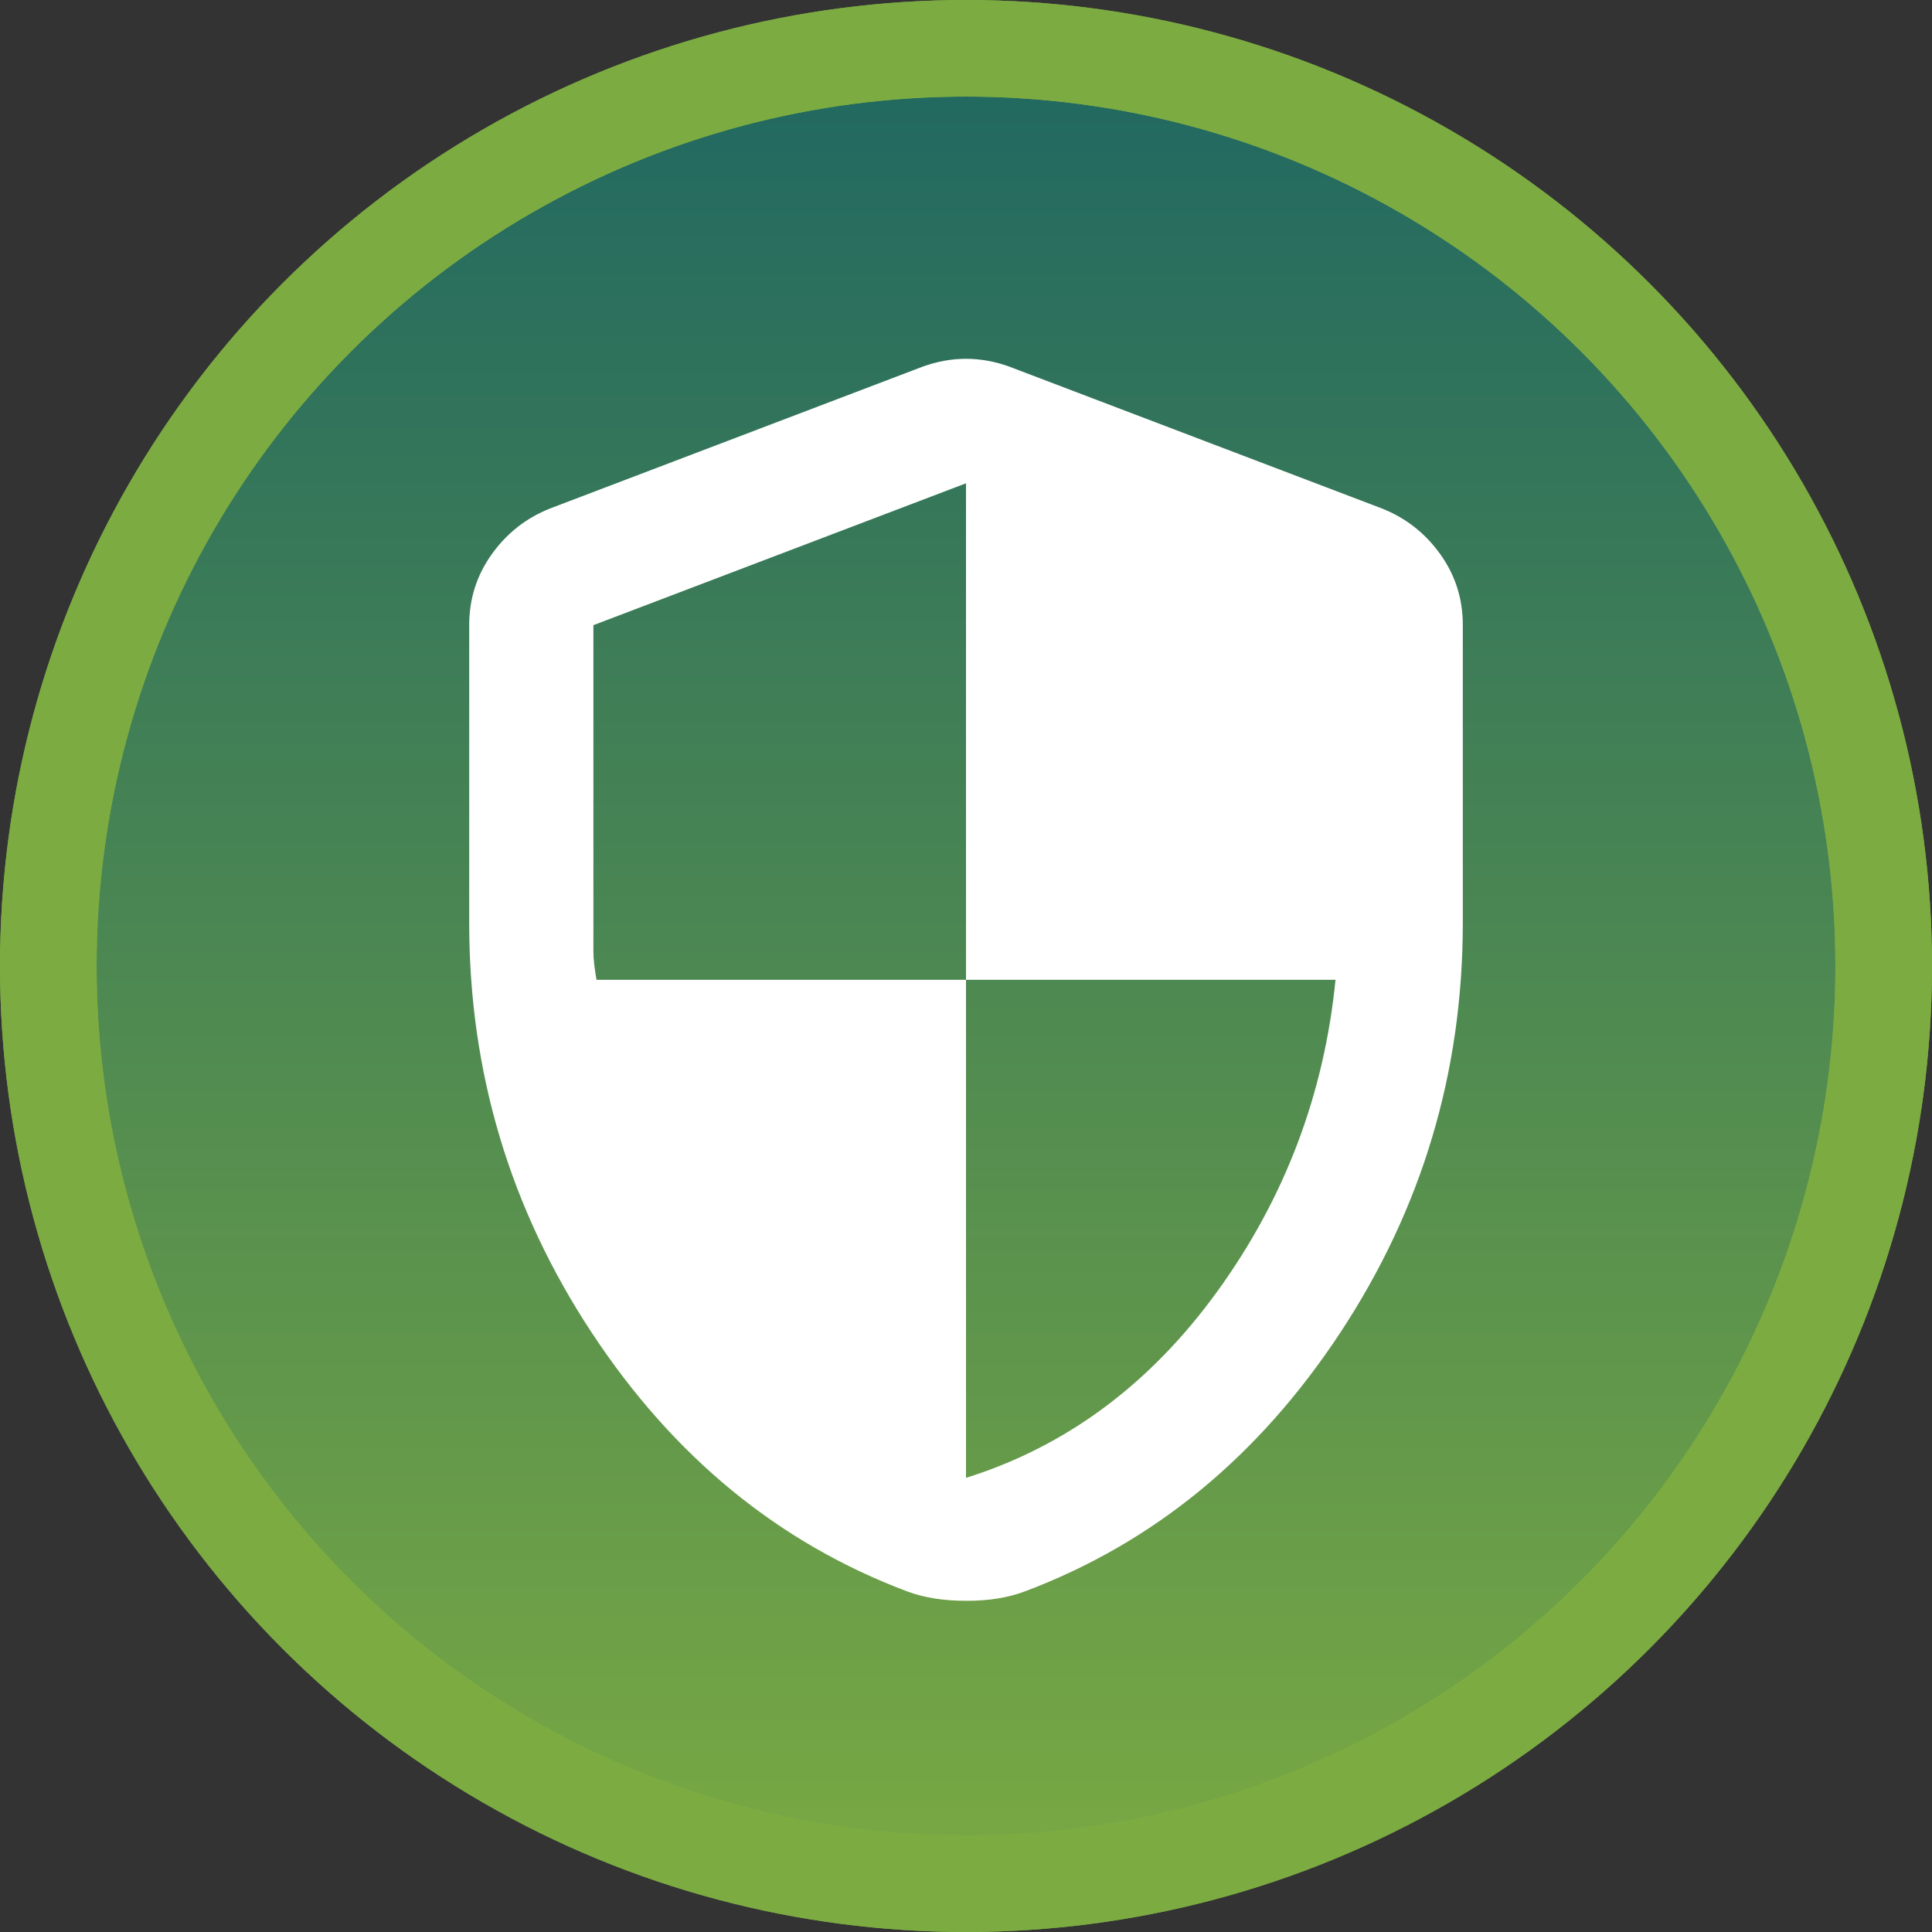 <svg width="70" height="70" viewBox="0 0 70 70" fill="none" xmlns="http://www.w3.org/2000/svg">
<rect x="0" y="0" width="70" height="70" fill="#333333" stroke="none"/>
<circle cx="35" cy="35" r="33.25" fill="url(#paint0_linear_112_1044)" stroke="#7CAB42" stroke-width="3.5"/>
<path d="M35 58C34.587 58 34.203 57.971 33.846 57.913C33.489 57.855 33.161 57.77 32.862 57.657C28.212 55.906 24.406 52.784 21.444 48.292C18.481 43.799 17 38.85 17 33.444V22.651C17 21.699 17.272 20.843 17.817 20.081C18.361 19.32 19.064 18.768 19.925 18.425L33.425 13.286C33.95 13.095 34.475 13 35 13C35.525 13 36.05 13.095 36.575 13.286L50.075 18.425C50.938 18.768 51.641 19.32 52.185 20.081C52.73 20.843 53.002 21.699 53 22.651V33.444C53 38.85 51.519 43.799 48.556 48.292C45.594 52.784 41.788 55.906 37.138 57.657C36.837 57.772 36.51 57.858 36.154 57.915C35.799 57.973 35.414 58.002 35 58ZM35 53.546C38.638 52.404 41.675 50.148 44.112 46.78C46.55 43.411 47.975 39.651 48.388 35.5H35V17.511L21.5 22.651V34.472C21.5 34.739 21.538 35.081 21.613 35.5H35V53.546Z" fill="white"/>
<circle cx="35" cy="35" r="33.25" stroke="#7CAB42" stroke-width="3.5"/>
<defs>
<linearGradient id="paint0_linear_112_1044" x1="35" y1="0" x2="35" y2="70" gradientUnits="userSpaceOnUse">
<stop stop-color="#1D6562"/>
<stop offset="1" stop-color="#7CAB42"/>
</linearGradient>
</defs>
</svg>
